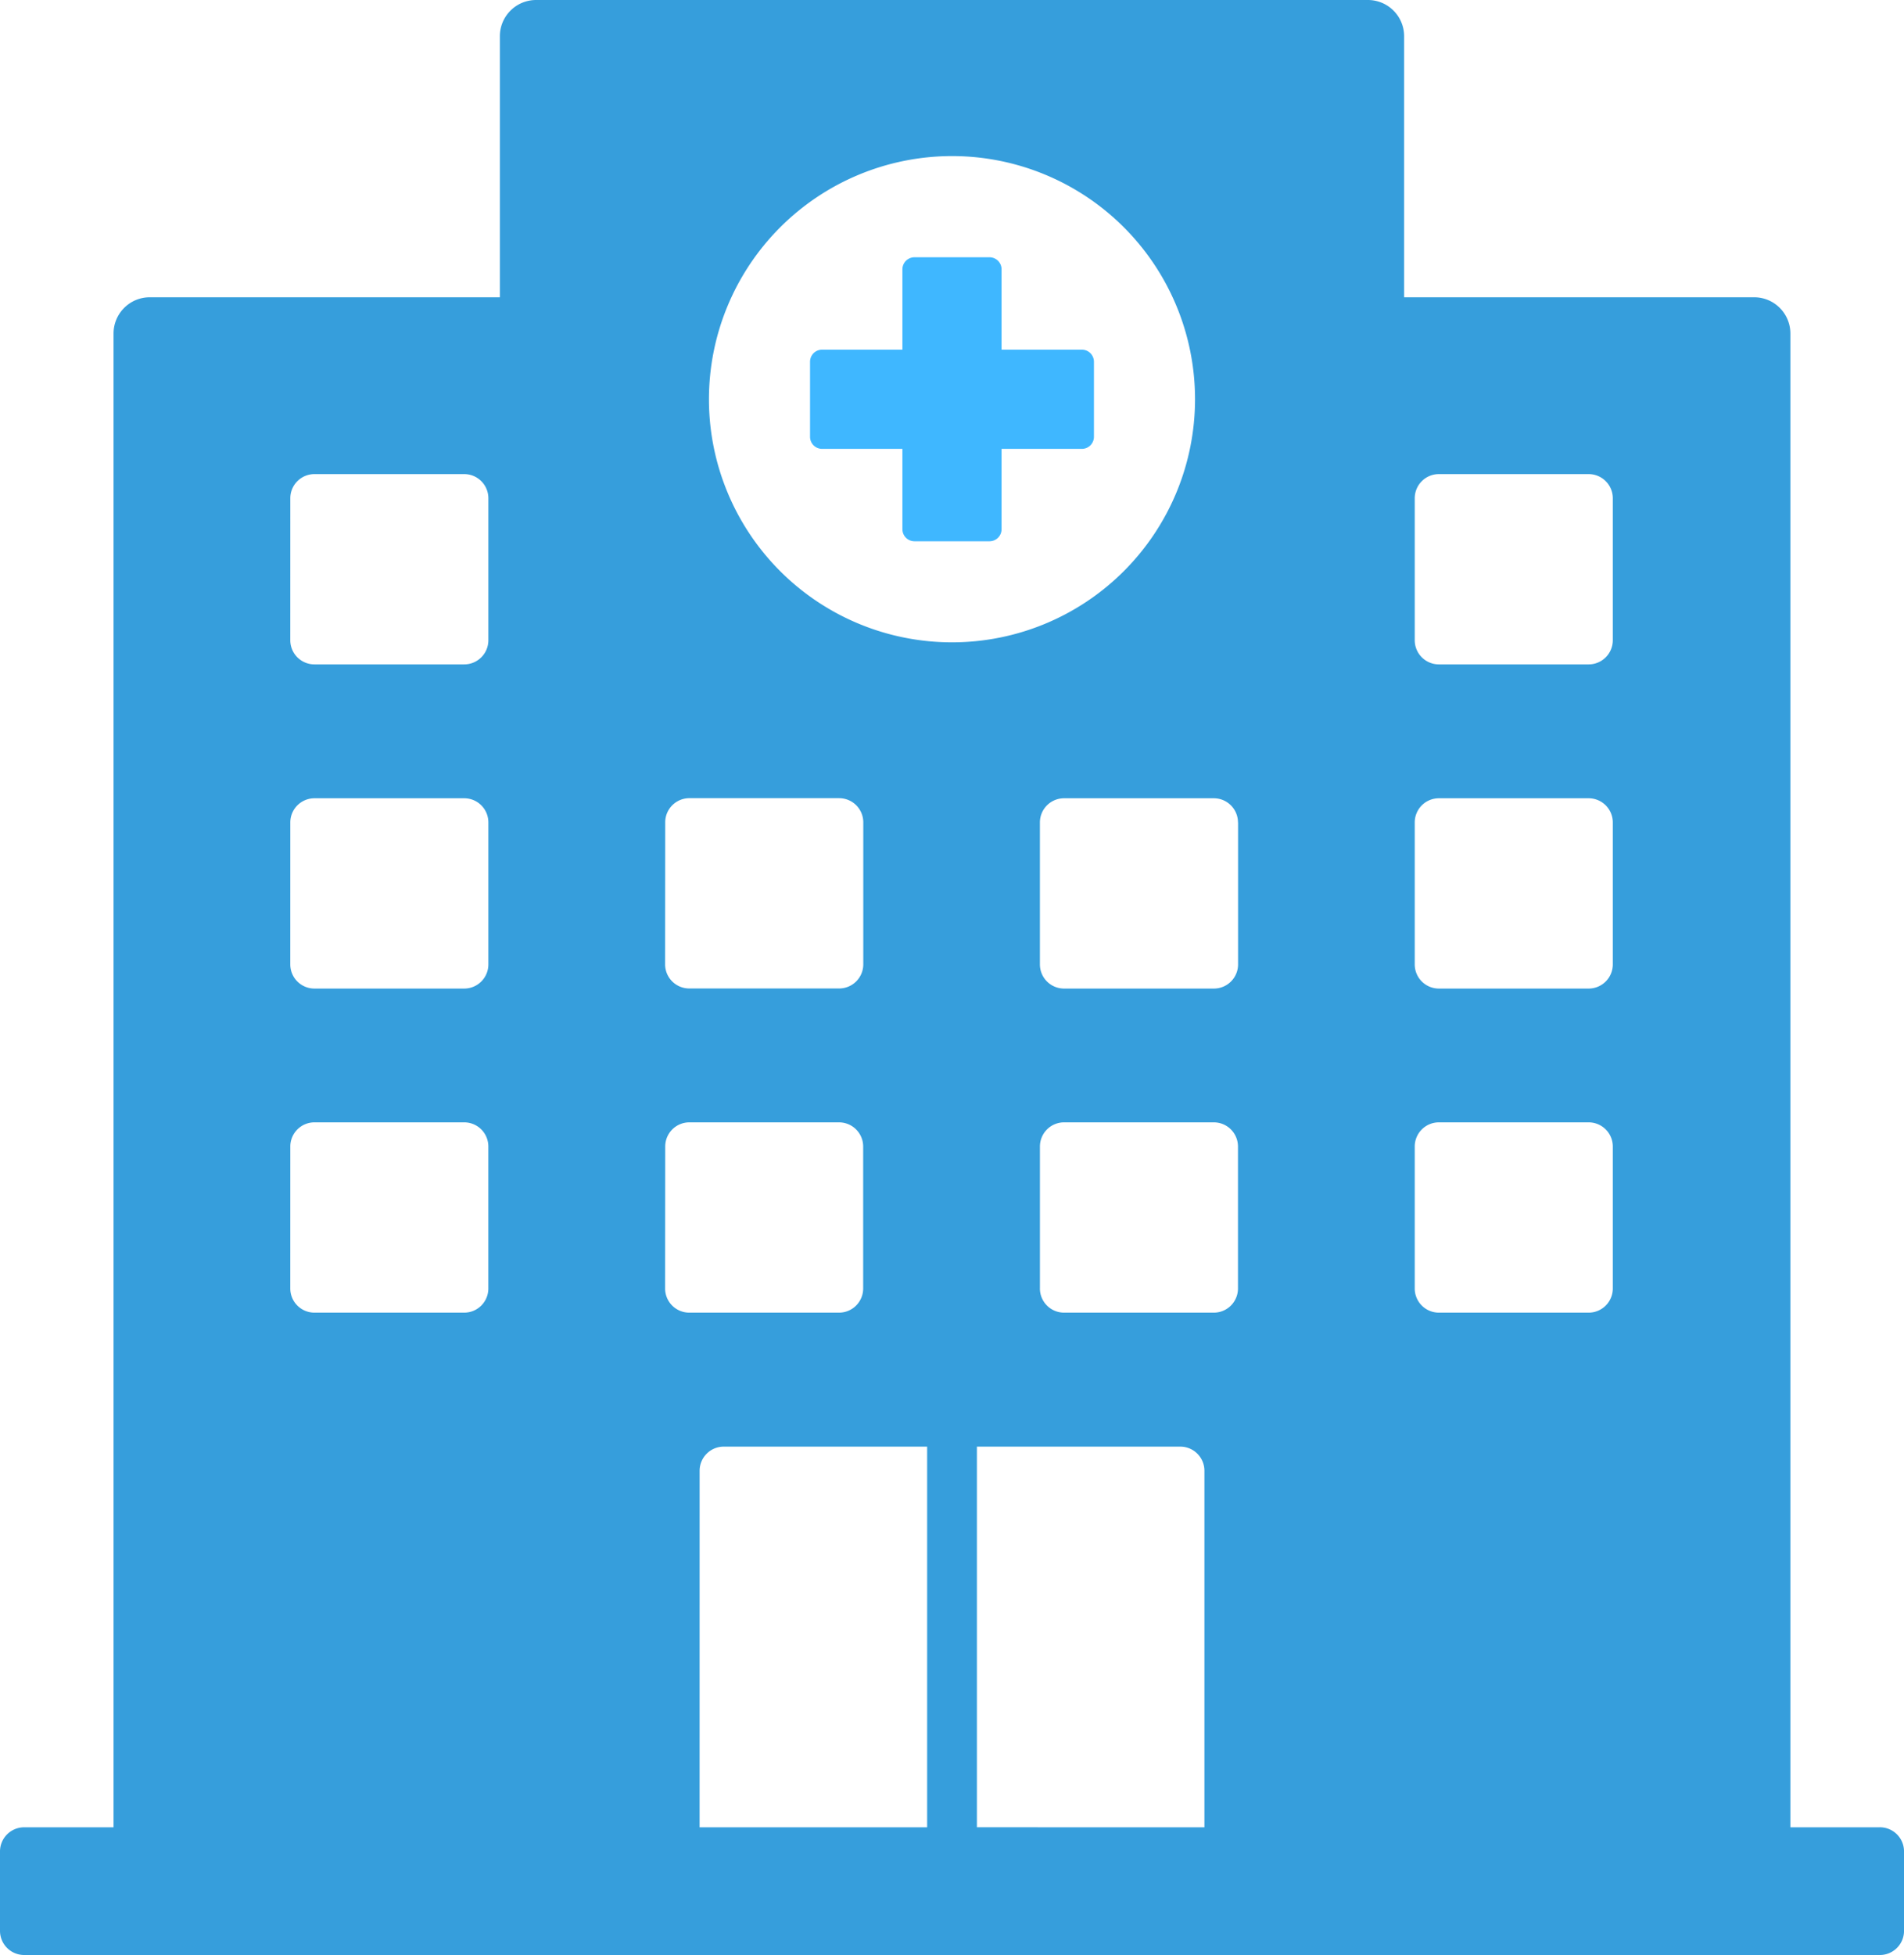 <svg xmlns="http://www.w3.org/2000/svg" width="82.987" height="85.178" viewBox="0 0 82.987 85.178"><g transform="translate(3)"><g transform="translate(-3)"><path d="M81.935,79.614h-3.9V14.531a1.579,1.579,0,0,0-1.579-1.579H61.2V1.579A1.579,1.579,0,0,0,59.622,0H23.366a1.579,1.579,0,0,0-1.579,1.579V12.952H6.528a1.579,1.579,0,0,0-1.579,1.579V79.614h-3.9A1.053,1.053,0,0,0,0,80.666v3.459a1.053,1.053,0,0,0,1.053,1.053H81.935a1.053,1.053,0,0,0,1.053-1.053V80.666a1.053,1.053,0,0,0-1.053-1.053m-39.356,0V63.028h8.864a1.053,1.053,0,0,1,1.053,1.053V79.614Zm2.747-23.472V49.957A1.053,1.053,0,0,1,46.378,48.9h6.527a1.053,1.053,0,0,1,1.053,1.053v6.185a1.053,1.053,0,0,1-1.053,1.053H46.378a1.053,1.053,0,0,1-1.053-1.053M61.662,21.709a1.053,1.053,0,0,1,1.053-1.053h6.527a1.053,1.053,0,0,1,1.053,1.053v6.185a1.053,1.053,0,0,1-1.053,1.053H62.715a1.053,1.053,0,0,1-1.053-1.053Zm0,14.124a1.053,1.053,0,0,1,1.053-1.053h6.527a1.053,1.053,0,0,1,1.053,1.053v6.185a1.053,1.053,0,0,1-1.053,1.053H62.715a1.053,1.053,0,0,1-1.053-1.053Zm0,14.124A1.053,1.053,0,0,1,62.715,48.9h6.527a1.053,1.053,0,0,1,1.053,1.053v6.185a1.053,1.053,0,0,1-1.053,1.053H62.715a1.053,1.053,0,0,1-1.053-1.053Zm-7.7-14.124v6.185a1.053,1.053,0,0,1-1.053,1.053H46.378a1.053,1.053,0,0,1-1.053-1.053V35.833a1.053,1.053,0,0,1,1.053-1.053h6.527a1.053,1.053,0,0,1,1.053,1.053M41.494,6.8A10.593,10.593,0,1,1,30.9,17.4,10.6,10.6,0,0,1,41.494,6.8m-12.5,29.029a1.052,1.052,0,0,1,1.053-1.053h6.527a1.053,1.053,0,0,1,1.053,1.053v6.185a1.053,1.053,0,0,1-1.053,1.053H30.042a1.053,1.053,0,0,1-1.053-1.053Zm0,14.124A1.052,1.052,0,0,1,30.042,48.9h6.527a1.053,1.053,0,0,1,1.053,1.053v6.185a1.053,1.053,0,0,1-1.053,1.053H30.042a1.053,1.053,0,0,1-1.053-1.053ZM12.653,21.709a1.053,1.053,0,0,1,1.053-1.053h6.527a1.053,1.053,0,0,1,1.053,1.053v6.185a1.053,1.053,0,0,1-1.053,1.053H13.705a1.053,1.053,0,0,1-1.053-1.053Zm0,14.124a1.053,1.053,0,0,1,1.053-1.053h6.527a1.052,1.052,0,0,1,1.053,1.053v6.185a1.053,1.053,0,0,1-1.053,1.053H13.705a1.053,1.053,0,0,1-1.053-1.053Zm0,14.124A1.053,1.053,0,0,1,13.705,48.9h6.527a1.052,1.052,0,0,1,1.053,1.053v6.185a1.053,1.053,0,0,1-1.053,1.053H13.705a1.053,1.053,0,0,1-1.053-1.053Zm17.84,14.124a1.053,1.053,0,0,1,1.053-1.053h8.864V79.614H30.492Z" fill="#369edc"/><path d="M294.743,104.509h3.27a.526.526,0,0,0,.526-.526v-3.5h3.5a.526.526,0,0,0,.526-.526v-3.27a.526.526,0,0,0-.526-.526h-3.5v-3.5a.526.526,0,0,0-.526-.526h-3.27a.526.526,0,0,0-.526.526v3.5h-3.5a.526.526,0,0,0-.526.526v3.27a.526.526,0,0,0,.526.526h3.5v3.5a.526.526,0,0,0,.526.526" transform="translate(-254.885 -80.926)" fill="#3fb7ff"/></g></g></svg>